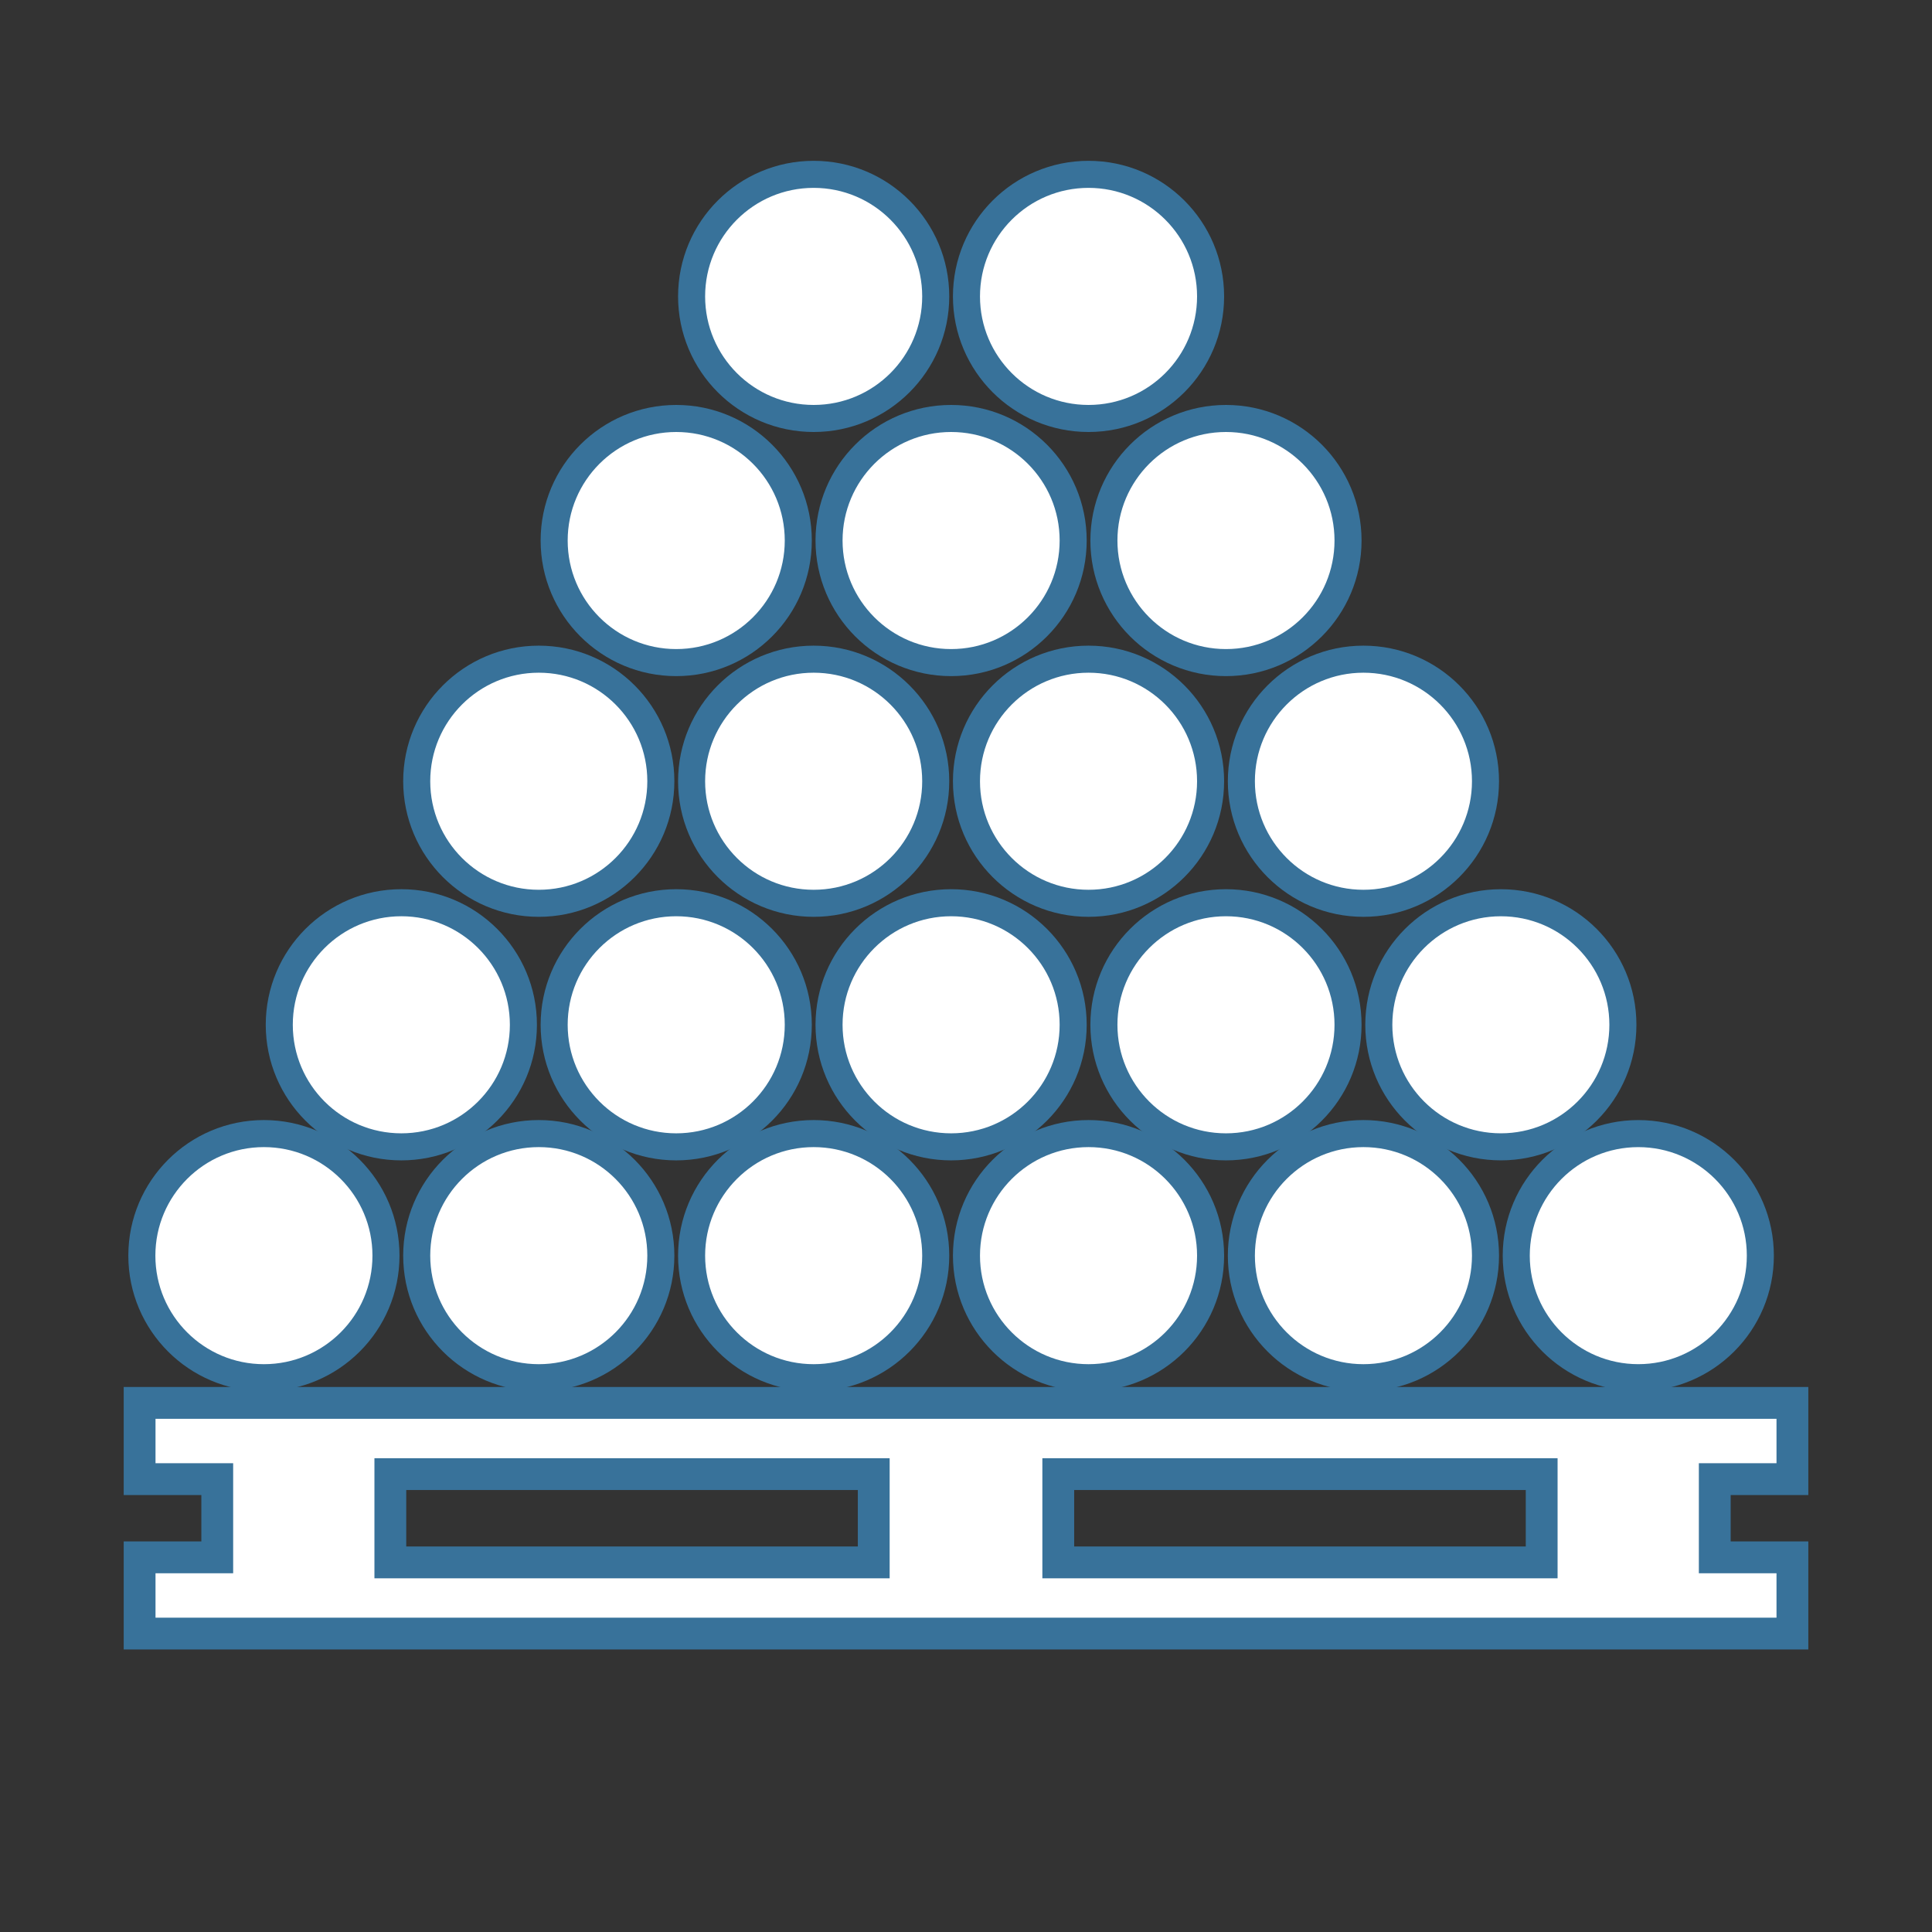 <?xml version="1.0" encoding="utf-8"?>
<!DOCTYPE svg PUBLIC "-//W3C//DTD SVG 1.1//EN" "http://www.w3.org/Graphics/SVG/1.1/DTD/svg11.dtd">
<svg xmlns="http://www.w3.org/2000/svg" xmlns:xlink="http://www.w3.org/1999/xlink" version="1.1" id="Ebene_1" x="0px" y="0px" width="100px" height="100px" viewBox="4.052 12.333 100 100" enable-background="new 4.052 12.333 100 100" xml:space="preserve">
<rect x="4.052" y="12.333" width="100" height="100" fill="#333333" stroke="none"/>
<g>
	<path fill="#FFFFFF" stroke="#38729A" stroke-width="1.647" stroke-miterlimit="10" d="M96.827,88.893v-3.946H11.278v3.946h4.019   v4.048h-4.019v3.945h85.549v-3.945h-4.019v-4.048H96.827z M49.277,93.202H24.256v-4.569h25.021V93.202z M83.849,93.202H58.828   v-4.569h25.021V93.202z"/>
	<g>
		<circle fill="#FFFFFF" stroke="#38729A" stroke-width="1.4" stroke-miterlimit="10" cx="17.712" cy="77.325" r="6.318"/>
		<circle fill="#FFFFFF" stroke="#38729A" stroke-width="1.4" stroke-miterlimit="10" cx="31.939" cy="77.325" r="6.318"/>
		<circle fill="#FFFFFF" stroke="#38729A" stroke-width="1.4" stroke-miterlimit="10" cx="46.167" cy="77.325" r="6.318"/>
		<circle fill="#FFFFFF" stroke="#38729A" stroke-width="1.4" stroke-miterlimit="10" cx="60.394" cy="77.325" r="6.318"/>
		<circle fill="#FFFFFF" stroke="#38729A" stroke-width="1.4" stroke-miterlimit="10" cx="74.623" cy="77.325" r="6.318"/>
		<circle fill="#FFFFFF" stroke="#38729A" stroke-width="1.4" stroke-miterlimit="10" cx="88.85" cy="77.325" r="6.317"/>
	</g>
	<g>
		<circle fill="#FFFFFF" stroke="#38729A" stroke-width="1.4" stroke-miterlimit="10" cx="24.825" cy="65.376" r="6.318"/>
		<circle fill="#FFFFFF" stroke="#38729A" stroke-width="1.4" stroke-miterlimit="10" cx="39.053" cy="65.376" r="6.318"/>
		<circle fill="#FFFFFF" stroke="#38729A" stroke-width="1.4" stroke-miterlimit="10" cx="53.281" cy="65.376" r="6.318"/>
		<circle fill="#FFFFFF" stroke="#38729A" stroke-width="1.4" stroke-miterlimit="10" cx="67.508" cy="65.376" r="6.318"/>
		<circle fill="#FFFFFF" stroke="#38729A" stroke-width="1.4" stroke-miterlimit="10" cx="81.736" cy="65.376" r="6.317"/>
	</g>
	<g>
		<circle fill="#FFFFFF" stroke="#38729A" stroke-width="1.4" stroke-miterlimit="10" cx="39.053" cy="40.311" r="6.318"/>
		<circle fill="#FFFFFF" stroke="#38729A" stroke-width="1.4" stroke-miterlimit="10" cx="53.281" cy="40.311" r="6.318"/>
		<circle fill="#FFFFFF" stroke="#38729A" stroke-width="1.4" stroke-miterlimit="10" cx="67.508" cy="40.311" r="6.318"/>
	</g>
	<g>
		<circle fill="#FFFFFF" stroke="#38729A" stroke-width="1.4" stroke-miterlimit="10" cx="31.939" cy="52.77" r="6.318"/>
		<circle fill="#FFFFFF" stroke="#38729A" stroke-width="1.4" stroke-miterlimit="10" cx="46.167" cy="52.77" r="6.318"/>
		<circle fill="#FFFFFF" stroke="#38729A" stroke-width="1.4" stroke-miterlimit="10" cx="60.394" cy="52.77" r="6.318"/>
		<circle fill="#FFFFFF" stroke="#38729A" stroke-width="1.4" stroke-miterlimit="10" cx="74.623" cy="52.77" r="6.318"/>
	</g>
	<g>
		<circle fill="#FFFFFF" stroke="#38729A" stroke-width="1.4" stroke-miterlimit="10" cx="46.167" cy="27.675" r="6.318"/>
		<circle fill="#FFFFFF" stroke="#38729A" stroke-width="1.4" stroke-miterlimit="10" cx="60.394" cy="27.675" r="6.318"/>
	</g>
</g>
</svg>
